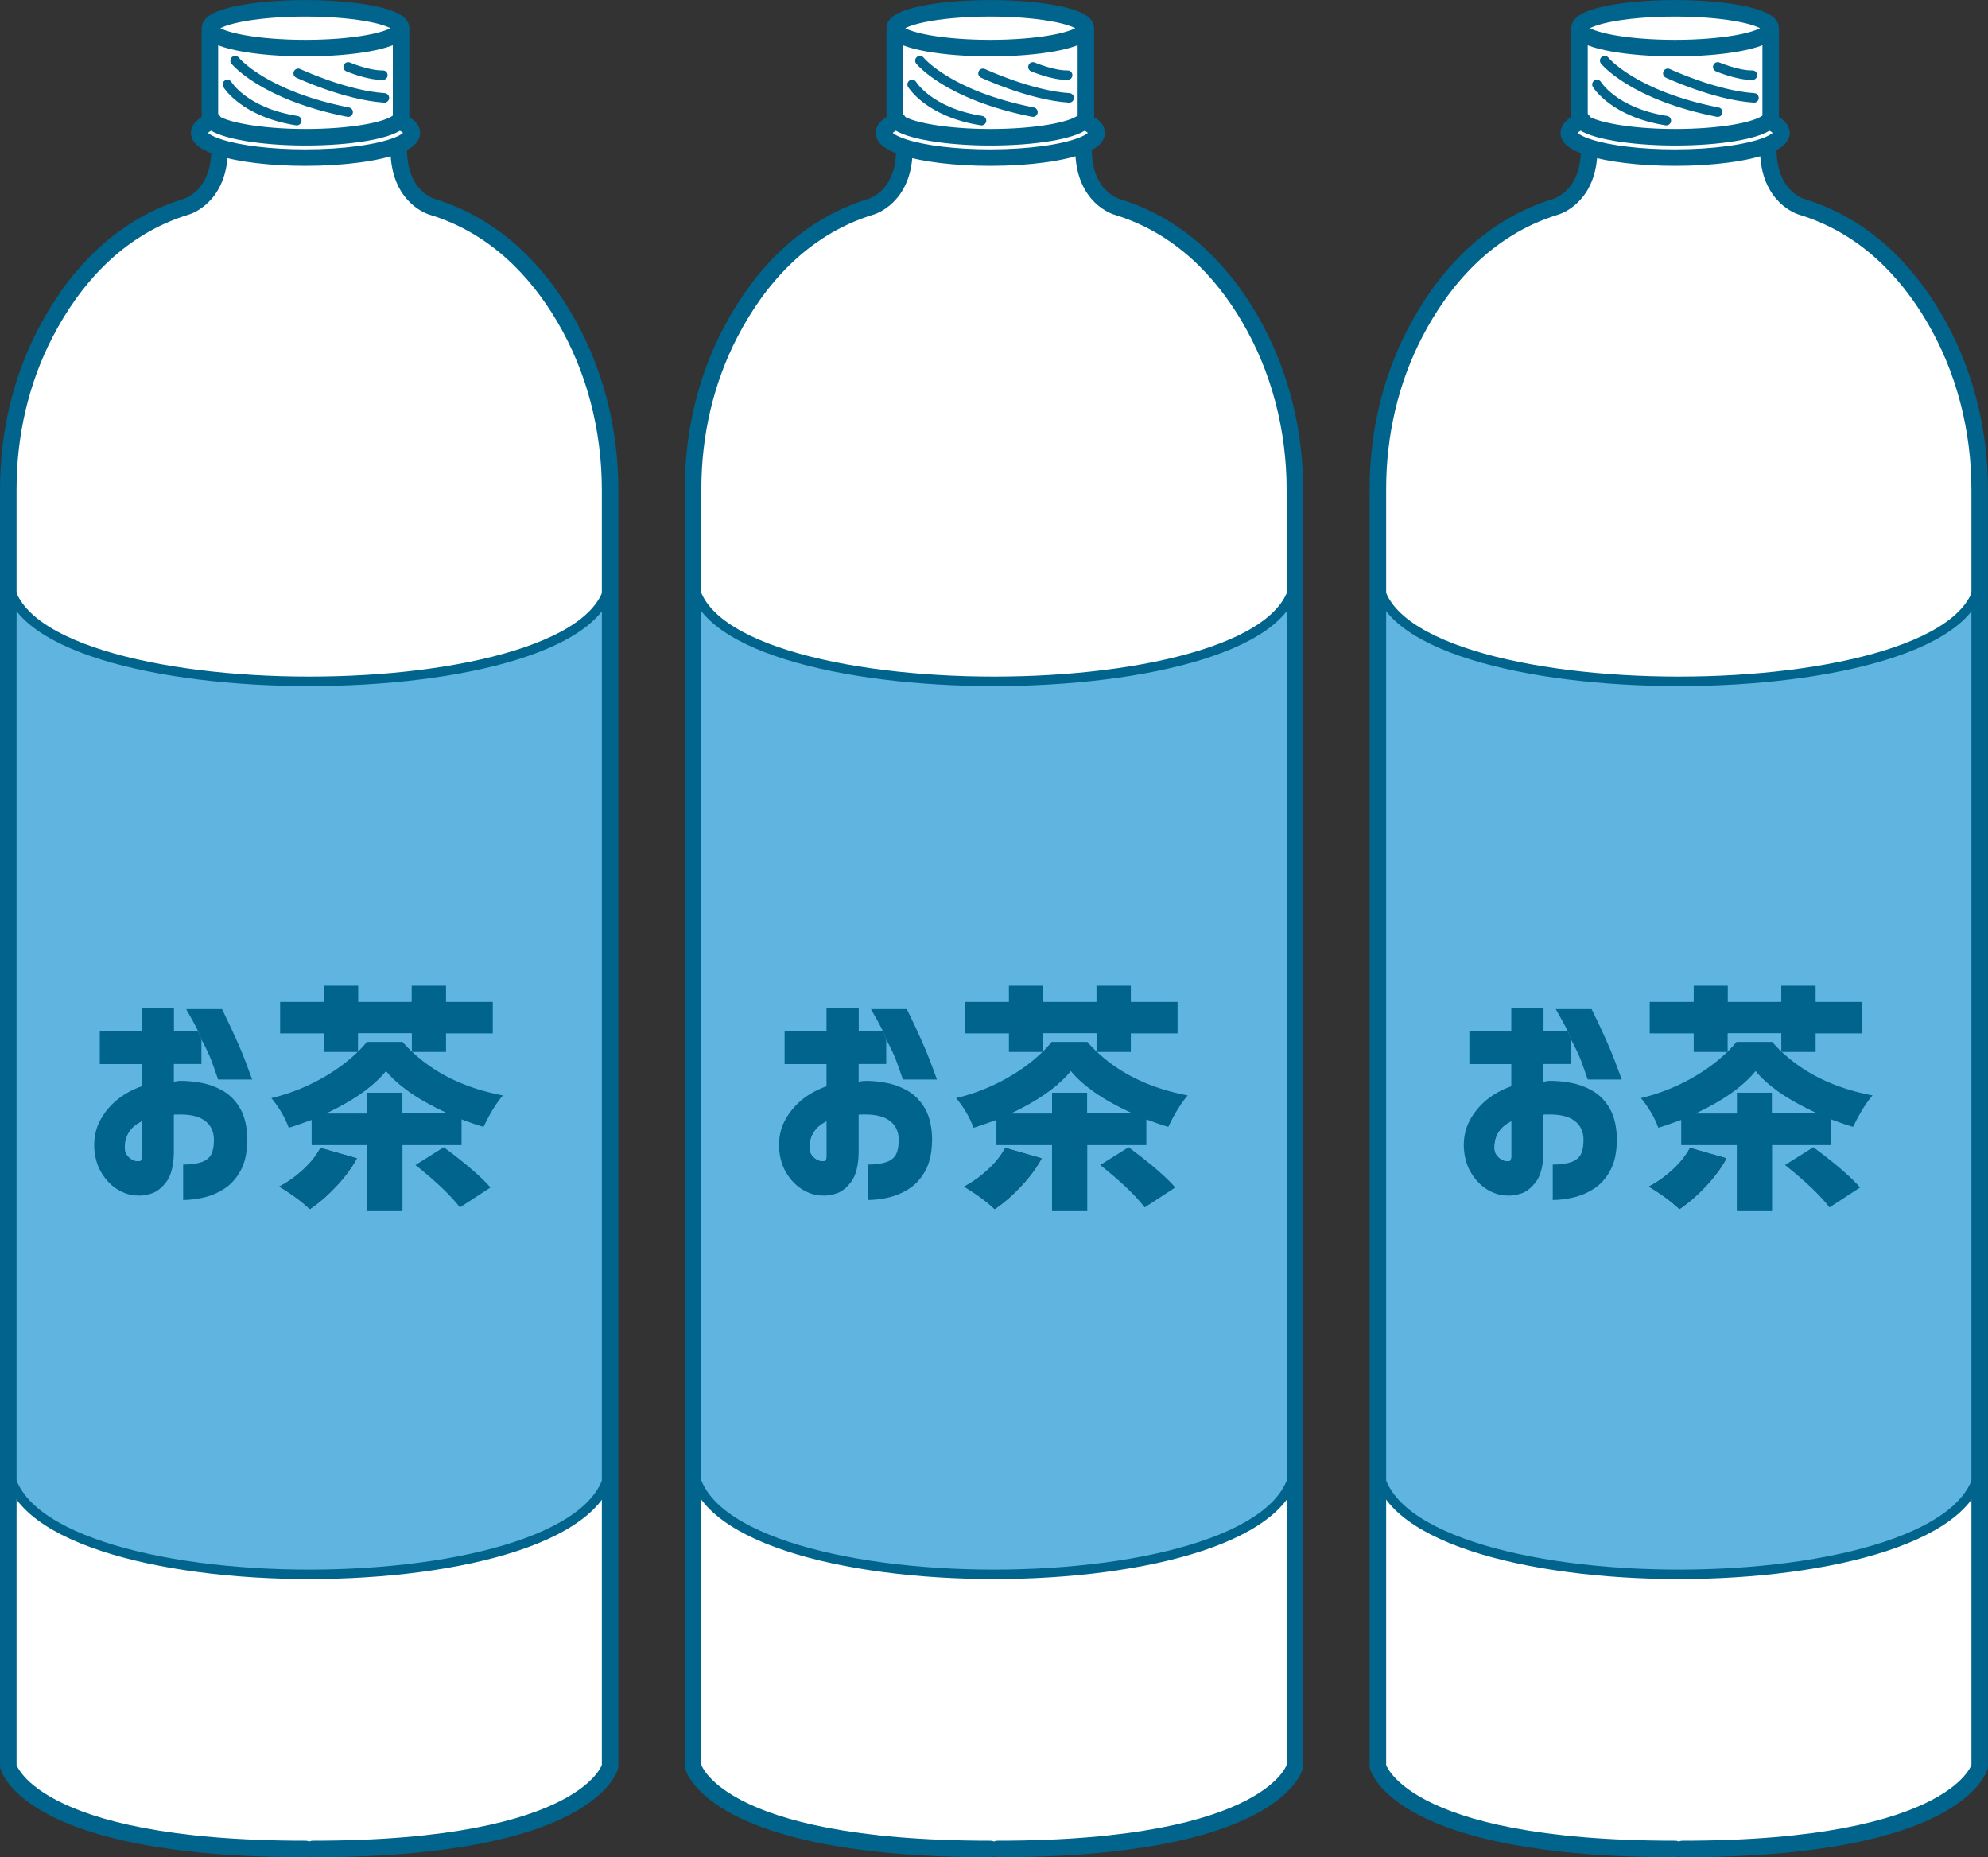<svg xmlns="http://www.w3.org/2000/svg" viewBox="0 0 217.73 203.38"><rect x="0" y="0" width="217.73" height="203.38" fill="#333333" stroke="none"/><defs><style>.d{fill:#00648c}.e{fill:#fff}.f{fill:#5fb4e0}.g,.h{stroke-width:1.81px;fill:none;stroke:#00648c;stroke-linecap:round;stroke-linejoin:round}.h{stroke-width:1.04px}</style></defs><g id="b"><g id="c"><path class="e" d="M66.82 160.13v33.3s-2.19 9.05-32.56 9.05h-.79c-30.37 0-32.56-9.05-32.56-9.05v-33.3c0 16.37 65.92 16.37 65.92 0z"/><path class="f" d="M66.82 63.07v97.06c0 16.37-65.92 16.37-65.92 0V63.07c0 15.39 65.92 15.39 65.92 0zm-27.74 63.78l-3.98-1.14c-.44.83-1.07 1.62-1.88 2.37-.81.75-1.69 1.38-2.63 1.87 1.32.78 2.43 1.6 3.35 2.46.98-.66 1.94-1.49 2.88-2.49s1.7-2.02 2.27-3.07z"/><path class="e" d="M66.82 53.65v9.42c0 15.39-65.92 15.39-65.92 0v-9.54c0-5.93 1.33-11.8 4.06-17.06 2.88-5.54 7.66-11.44 15.39-13.82 0 0 3.69-.98 3.69-6.32l.05-.17c2.12.67 5.53 1.1 9.37 1.1 4.28 0 8.02-.54 10.05-1.34l.16.41c0 5.34 3.69 6.32 3.69 6.32 6.92 2.13 11.47 7.08 14.42 12.06 3.38 5.71 5.04 12.29 5.04 18.93z"/><path class="d" d="M53.97 109.72v3.45h-5.12v2.03h-3.68l-.08-.07v-1.96h-5.86v1.96l-.07.07H35.5v-2.03h-4.82v-3.45h4.82v-1.77h3.73v1.77h5.86v-1.77h3.76v1.77h5.12zm-.25 20.32l-3.35 2.18c-1-1.3-2.62-2.85-4.87-4.64l3.1-1.95c2.44 1.81 4.14 3.28 5.12 4.41z"/><path class="d" d="M55.09 119.95c-.75.87-1.45 2.02-2.13 3.45-.41-.1-1.21-.37-2.41-.82v2.82h-6.47v7.23h-3.86v-7.23h-6.09v-2.76c-1.3.47-2.14.76-2.51.86-.4-1.12-1.04-2.2-1.9-3.25a21.42 21.42 0 005.25-2.01c1.66-.9 3.05-1.92 4.19-3.03l.07-.07c.37-.37.68-.72.94-1.04h3.93c.2.24.54.58.99 1.04l.07.07c2.56 2.4 5.86 3.98 9.92 4.75zm-11.01 1.98H49c-1.77-.81-3.26-1.65-4.45-2.52-.93-.68-1.69-1.38-2.27-2.09-.58.72-1.33 1.42-2.24 2.11-1.16.87-2.59 1.71-4.28 2.51h4.46v-2.28h3.86v2.28z"/><path class="f" d="M49 121.92h-4.92v-2.28l.47-.24c1.19.87 2.68 1.71 4.45 2.52zm-3.91-8.75v1.96c-.46-.46-.79-.81-.99-1.04h-3.93c-.26.32-.57.67-.94 1.04v-1.96h5.86z"/><path class="e" d="M43.93 13.36c.76.36 1.18.77 1.18 1.19 0 .5-.58.97-1.6 1.37-2.02.81-5.77 1.34-10.05 1.34-3.84 0-7.24-.43-9.37-1.1-1.43-.45-2.28-1.01-2.28-1.61 0-.47.52-.91 1.42-1.3 1.01 1.01 5.2 1.77 10.24 1.77s8.98-.71 10.14-1.68h.33z"/><path class="f" d="M44.55 119.4l-.47.24h-3.86l-.18-.23c.9-.68 1.65-1.39 2.24-2.11.58.72 1.34 1.42 2.27 2.09z"/><path class="e" d="M23.23 13.26c-.15-.15-.23-.31-.23-.47V3.48l.12-.06c.77 1.05 5.1 1.85 10.34 1.85s9.58-.8 10.34-1.85l.12.06v9.31c0 .19-.11.38-.33.56-1.16.97-5.26 1.68-10.14 1.68s-9.23-.76-10.24-1.77z"/><path class="e" d="M43.93 3.08c0 .11-.04.23-.12.33-.77 1.05-5.1 1.85-10.34 1.85s-9.58-.8-10.34-1.85a.559.559 0 01-.12-.33c0-1.2 4.68-2.18 10.47-2.18s10.47.97 10.47 2.18z"/><path class="f" d="M40.22 119.64v2.28h-4.46c1.69-.8 3.12-1.64 4.28-2.51l.18.23z"/><path class="d" d="M35.1 125.7l3.98 1.14c-.57 1.05-1.33 2.07-2.27 3.07s-1.9 1.83-2.88 2.49c-.91-.86-2.03-1.68-3.35-2.46.94-.49 1.82-1.12 2.63-1.87.82-.75 1.44-1.54 1.88-2.37zm-7.48-7.48h-3.73c-.29-.85-.54-1.55-.74-2.09-.2-.55-.57-1.32-1.09-2.3l-.35-.88c-.3-.64-.75-1.45-1.32-2.44h3.93c1.22 2.5 2.07 4.41 2.56 5.72.49 1.31.74 1.98.74 1.99z"/><path class="d" d="M27.08 124.84c-.01 1.39-.26 2.51-.74 3.37-.47.86-1.08 1.53-1.81 1.99-.73.46-1.5.78-2.29.95-.8.17-1.52.26-2.18.26v-3.88c.83 0 1.5-.09 2.02-.27.51-.18.87-.47 1.06-.86.2-.39.29-.91.29-1.56 0-.93-.34-1.64-1.02-2.13-.67-.49-1.7-.71-3.07-.66h-.15c-.05 0-.1 0-.15.02v4.29c-.01.35-.04.67-.08.97-.12.9-.37 1.6-.74 2.09-.5.66-1.03 1.08-1.6 1.27-.57.19-1.09.27-1.56.23-.71 0-1.42-.21-2.13-.63-.71-.42-1.31-1.03-1.8-1.83s-.76-1.75-.81-2.86c-.03-1.03.17-1.99.62-2.85s1.07-1.63 1.85-2.28c.79-.65 1.7-1.15 2.73-1.51v-2.43h-4.59v-3.58h4.59v-2.54h3.53v2.54h2.66l.35.88v2.69h-3.02v1.95c.22-.05.4-.08.56-.1.76-.02 1.57.05 2.44.21.86.16 1.68.47 2.43.91.76.45 1.39 1.11 1.87 1.97.48.86.73 1.99.75 3.38zm-11.57 1.88v-3.91c-.59.3-1.04.68-1.35 1.14-.3.46-.46.99-.48 1.6-.01.39.06.7.24.94s.38.41.61.52c.23.11.44.16.62.14.01.01.07 0 .18-.02s.16-.17.18-.41z"/><path class="f" d="M15.51 122.81v3.91c-.01.24-.07.37-.18.41s-.16.04-.18.02c-.19.01-.39-.03-.62-.14-.23-.11-.43-.28-.61-.52s-.26-.55-.24-.94c.02-.6.18-1.14.48-1.6.3-.46.76-.84 1.35-1.14z"/><path class="g" d="M33.47 202.48c-30.37 0-32.56-9.05-32.56-9.05V53.53c0-5.93 1.33-11.8 4.06-17.06 2.88-5.54 7.66-11.44 15.39-13.82 0 0 3.69-.98 3.69-6.32m10.21 186.15c30.37 0 32.56-9.05 32.56-9.05V53.65c0-6.64-1.66-13.22-5.04-18.93-2.95-4.99-7.5-9.94-14.42-12.06 0 0-3.69-.98-3.69-6.32m-20.33-3.13s-.07.03-.11.04c-.9.38-1.42.83-1.42 1.3 0 .6.85 1.16 2.28 1.61 2.12.67 5.53 1.1 9.37 1.1 4.28 0 8.02-.54 10.05-1.34 1.02-.4 1.6-.87 1.6-1.37 0-.43-.43-.83-1.18-1.19"/><path class="g" d="M43.93 3.48v9.31c0 .19-.11.38-.33.56-1.16.97-5.26 1.68-10.14 1.68s-9.23-.76-10.24-1.77c-.15-.15-.23-.31-.23-.47V3.48"/><path class="g" d="M43.81 3.42c.08-.11.12-.22.12-.33 0-1.2-4.68-2.18-10.47-2.18s-10.47.97-10.47 2.18c0 .11.04.23.12.33.77 1.05 5.1 1.85 10.34 1.85s9.58-.8 10.34-1.85z"/><path class="h" d="M24.9 9.25s1.84 3.06 7.6 3.96m-6.75-6.57s3.07 3.8 12.38 5.64m-5.47-4.25s5.15 2.41 9.44 2.69m-3.97-3.39s2.21.94 3.8.9M.91 63.07c0 15.39 65.92 15.39 65.92 0M.91 160.13c0 16.37 65.92 16.37 65.92 0"/><path class="e" d="M141.82 160.13v33.3s-2.19 9.05-32.56 9.05h-.79c-30.37 0-32.56-9.05-32.56-9.05v-33.3c0 16.37 65.92 16.37 65.92 0z"/><path class="f" d="M141.82 63.07v97.06c0 16.37-65.92 16.37-65.92 0V63.07c0 15.39 65.92 15.39 65.92 0zm-27.74 63.78l-3.98-1.14c-.44.83-1.07 1.62-1.88 2.37-.81.75-1.69 1.38-2.63 1.87 1.32.78 2.43 1.6 3.35 2.46.98-.66 1.94-1.49 2.88-2.49s1.7-2.02 2.27-3.07z"/><path class="e" d="M141.82 53.65v9.42c0 15.39-65.92 15.39-65.92 0v-9.54c0-5.93 1.33-11.8 4.06-17.06 2.88-5.54 7.66-11.44 15.39-13.82 0 0 3.69-.98 3.69-6.32l.05-.17c2.12.67 5.53 1.1 9.37 1.1 4.28 0 8.02-.54 10.05-1.34l.16.41c0 5.34 3.69 6.32 3.69 6.32 6.92 2.13 11.47 7.08 14.42 12.06 3.38 5.71 5.04 12.29 5.04 18.93z"/><path class="d" d="M128.97 109.72v3.45h-5.12v2.03h-3.68l-.08-.07v-1.96h-5.86v1.96l-.07.07h-3.66v-2.03h-4.82v-3.45h4.82v-1.77h3.73v1.77h5.86v-1.77h3.76v1.77h5.12zm-.25 20.32l-3.35 2.18c-1-1.3-2.62-2.85-4.87-4.64l3.1-1.95c2.44 1.81 4.14 3.28 5.12 4.41z"/><path class="d" d="M130.09 119.95c-.75.87-1.45 2.02-2.13 3.45-.41-.1-1.21-.37-2.41-.82v2.82h-6.47v7.23h-3.86v-7.23h-6.09v-2.76c-1.3.47-2.14.76-2.51.86-.4-1.12-1.04-2.2-1.9-3.25a21.42 21.42 0 005.25-2.01c1.66-.9 3.05-1.92 4.19-3.03l.07-.07c.37-.37.68-.72.94-1.04h3.93c.2.24.54.58.99 1.04l.07.07c2.56 2.4 5.86 3.98 9.92 4.75zm-11.01 1.98H124c-1.77-.81-3.26-1.65-4.45-2.52-.93-.68-1.69-1.38-2.27-2.09-.58.72-1.33 1.42-2.24 2.11-1.16.87-2.59 1.71-4.28 2.51h4.46v-2.28h3.86v2.28z"/><path class="f" d="M124 121.92h-4.92v-2.28l.47-.24c1.19.87 2.68 1.71 4.45 2.52zm-3.91-8.75v1.96c-.46-.46-.79-.81-.99-1.04h-3.93c-.26.32-.57.67-.94 1.04v-1.96h5.86z"/><path class="e" d="M118.93 13.36c.76.36 1.18.77 1.18 1.19 0 .5-.58.97-1.6 1.37-2.02.81-5.77 1.34-10.05 1.34-3.84 0-7.24-.43-9.37-1.1-1.43-.45-2.28-1.01-2.28-1.61 0-.47.52-.91 1.42-1.3 1.01 1.01 5.2 1.77 10.24 1.77s8.98-.71 10.14-1.68h.33z"/><path class="f" d="M119.55 119.4l-.47.24h-3.86l-.18-.23c.9-.68 1.65-1.39 2.24-2.11.58.72 1.34 1.42 2.27 2.09z"/><path class="e" d="M98.23 13.26c-.15-.15-.23-.31-.23-.47V3.48l.12-.06c.77 1.05 5.1 1.85 10.34 1.85s9.58-.8 10.34-1.85l.12.06v9.31c0 .19-.11.38-.33.56-1.16.97-5.26 1.68-10.14 1.68s-9.23-.76-10.24-1.77z"/><path class="e" d="M118.93 3.08c0 .11-.04.23-.12.33-.77 1.05-5.1 1.85-10.34 1.85s-9.58-.8-10.34-1.85a.559.559 0 01-.12-.33c0-1.2 4.68-2.18 10.47-2.18s10.47.97 10.47 2.18z"/><path class="f" d="M115.22 119.64v2.28h-4.46c1.69-.8 3.12-1.64 4.28-2.51l.18.23z"/><path class="d" d="M110.1 125.7l3.98 1.14c-.57 1.05-1.33 2.07-2.27 3.07s-1.9 1.83-2.88 2.49c-.91-.86-2.03-1.68-3.35-2.46.94-.49 1.82-1.12 2.63-1.87.82-.75 1.44-1.54 1.88-2.37zm-7.48-7.48h-3.73c-.29-.85-.54-1.55-.74-2.09-.2-.55-.57-1.32-1.09-2.3l-.35-.88c-.3-.64-.75-1.45-1.32-2.44h3.93c1.22 2.5 2.07 4.41 2.56 5.72.49 1.31.74 1.98.74 1.99z"/><path class="d" d="M102.08 124.84c-.01 1.39-.26 2.51-.74 3.37-.47.86-1.08 1.53-1.81 1.99-.73.46-1.5.78-2.29.95-.8.17-1.52.26-2.18.26v-3.88c.83 0 1.5-.09 2.02-.27.51-.18.87-.47 1.06-.86.2-.39.29-.91.29-1.56 0-.93-.34-1.64-1.02-2.13-.67-.49-1.7-.71-3.07-.66h-.15c-.05 0-.1 0-.15.02v4.29c-.01.35-.04.67-.08.97-.12.9-.37 1.6-.74 2.09-.5.66-1.03 1.08-1.6 1.27-.57.19-1.09.27-1.56.23-.71 0-1.42-.21-2.13-.63-.71-.42-1.31-1.03-1.8-1.83s-.76-1.75-.81-2.86c-.03-1.03.17-1.99.62-2.85s1.07-1.63 1.85-2.28c.79-.65 1.7-1.15 2.73-1.51v-2.43h-4.59v-3.58h4.59v-2.54h3.53v2.54h2.66l.35.88v2.69h-3.02v1.95c.22-.05.4-.08.56-.1.76-.02 1.57.05 2.44.21.86.16 1.68.47 2.43.91.76.45 1.39 1.11 1.87 1.97.48.86.73 1.99.75 3.38zm-11.57 1.88v-3.91c-.59.3-1.04.68-1.35 1.14-.3.46-.46.99-.48 1.6-.01.39.06.7.24.94s.38.41.61.52c.23.11.44.16.62.14.01.01.07 0 .18-.02s.16-.17.18-.41z"/><path class="f" d="M90.51 122.81v3.91c-.01.24-.07.37-.18.41s-.16.04-.18.02c-.19.01-.39-.03-.62-.14-.23-.11-.43-.28-.61-.52s-.26-.55-.24-.94c.02-.6.18-1.14.48-1.6.3-.46.76-.84 1.35-1.14z"/><path class="g" d="M108.47 202.48c-30.37 0-32.56-9.05-32.56-9.05V53.53c0-5.93 1.33-11.8 4.06-17.06 2.88-5.54 7.66-11.44 15.39-13.82 0 0 3.69-.98 3.69-6.32m10.21 186.15c30.37 0 32.56-9.05 32.56-9.05V53.65c0-6.64-1.66-13.22-5.04-18.93-2.95-4.99-7.5-9.94-14.42-12.06 0 0-3.69-.98-3.69-6.32m-20.33-3.13s-.07.03-.11.04c-.9.38-1.42.83-1.42 1.3 0 .6.85 1.16 2.28 1.61 2.12.67 5.53 1.1 9.37 1.1 4.28 0 8.02-.54 10.05-1.34 1.02-.4 1.6-.87 1.6-1.37 0-.43-.43-.83-1.18-1.19"/><path class="g" d="M118.93 3.48v9.31c0 .19-.11.38-.33.56-1.16.97-5.26 1.68-10.14 1.68s-9.23-.76-10.24-1.77c-.15-.15-.23-.31-.23-.47V3.48"/><path class="g" d="M118.81 3.42c.08-.11.12-.22.12-.33 0-1.2-4.68-2.18-10.47-2.18s-10.47.97-10.47 2.18c0 .11.04.23.12.33.77 1.05 5.1 1.85 10.34 1.85s9.58-.8 10.34-1.85z"/><path class="h" d="M99.9 9.25s1.84 3.06 7.6 3.96m-6.75-6.57s3.07 3.8 12.38 5.64m-5.47-4.25s5.15 2.41 9.44 2.69m-3.97-3.39s2.21.94 3.8.9M75.91 63.07c0 15.39 65.92 15.39 65.92 0m-65.92 97.06c0 16.37 65.92 16.37 65.92 0"/><path class="e" d="M216.82 160.13v33.3s-2.19 9.05-32.56 9.05h-.79c-30.37 0-32.56-9.05-32.56-9.05v-33.3c0 16.37 65.92 16.37 65.92 0z"/><path class="f" d="M216.82 63.07v97.06c0 16.37-65.92 16.37-65.92 0V63.07c0 15.39 65.92 15.39 65.92 0zm-27.74 63.78l-3.98-1.14c-.44.83-1.07 1.62-1.88 2.37-.81.75-1.69 1.38-2.63 1.87 1.32.78 2.43 1.6 3.35 2.46.98-.66 1.94-1.49 2.88-2.49s1.7-2.02 2.27-3.07z"/><path class="e" d="M216.82 53.65v9.42c0 15.39-65.92 15.39-65.92 0v-9.54c0-5.93 1.33-11.8 4.06-17.06 2.88-5.54 7.66-11.44 15.39-13.82 0 0 3.69-.98 3.69-6.32l.05-.17c2.12.67 5.53 1.1 9.37 1.1 4.28 0 8.02-.54 10.05-1.34l.16.41c0 5.34 3.69 6.32 3.69 6.32 6.92 2.13 11.47 7.08 14.42 12.06 3.38 5.71 5.04 12.29 5.04 18.93z"/><path class="d" d="M203.97 109.72v3.45h-5.12v2.03h-3.68l-.08-.07v-1.96h-5.86v1.96l-.07.07h-3.66v-2.03h-4.82v-3.45h4.82v-1.77h3.73v1.77h5.86v-1.77h3.76v1.77h5.12zm-.25 20.32l-3.35 2.18c-1-1.3-2.62-2.85-4.87-4.64l3.1-1.95c2.44 1.81 4.14 3.28 5.12 4.41z"/><path class="d" d="M205.09 119.95c-.75.87-1.45 2.02-2.13 3.45-.41-.1-1.21-.37-2.41-.82v2.82h-6.47v7.23h-3.86v-7.23h-6.09v-2.76c-1.3.47-2.14.76-2.51.86-.4-1.12-1.04-2.2-1.9-3.25a21.42 21.42 0 005.25-2.01c1.66-.9 3.05-1.92 4.19-3.03l.07-.07c.37-.37.68-.72.94-1.04h3.93c.2.24.54.58.99 1.04l.07.07c2.56 2.4 5.86 3.98 9.92 4.75zm-11.01 1.98H199c-1.77-.81-3.26-1.65-4.45-2.52-.93-.68-1.69-1.38-2.27-2.09-.58.72-1.33 1.42-2.24 2.11-1.16.87-2.59 1.71-4.28 2.51h4.46v-2.28h3.86v2.28z"/><path class="f" d="M199 121.92h-4.92v-2.28l.47-.24c1.19.87 2.68 1.71 4.45 2.52zm-3.91-8.75v1.96c-.46-.46-.79-.81-.99-1.04h-3.93c-.26.32-.57.67-.94 1.04v-1.96h5.86z"/><path class="e" d="M193.93 13.36c.76.36 1.18.77 1.18 1.19 0 .5-.58.97-1.6 1.37-2.02.81-5.77 1.34-10.05 1.34-3.84 0-7.24-.43-9.37-1.1-1.43-.45-2.28-1.01-2.28-1.61 0-.47.52-.91 1.42-1.3 1.01 1.01 5.2 1.77 10.24 1.77s8.98-.71 10.14-1.68h.33z"/><path class="f" d="M194.55 119.4l-.47.24h-3.86l-.18-.23c.9-.68 1.65-1.39 2.24-2.11.58.72 1.34 1.42 2.27 2.09z"/><path class="e" d="M173.23 13.26c-.15-.15-.23-.31-.23-.47V3.48l.12-.06c.77 1.05 5.1 1.85 10.34 1.85s9.58-.8 10.34-1.85l.12.06v9.31c0 .19-.11.38-.33.56-1.16.97-5.26 1.68-10.14 1.68s-9.23-.76-10.24-1.77z"/><path class="e" d="M193.93 3.08c0 .11-.04.23-.12.33-.77 1.05-5.1 1.85-10.34 1.85s-9.58-.8-10.34-1.85a.559.559 0 01-.12-.33c0-1.2 4.68-2.18 10.47-2.18s10.47.97 10.47 2.18z"/><path class="f" d="M190.22 119.64v2.28h-4.46c1.69-.8 3.12-1.64 4.28-2.51l.18.23z"/><path class="d" d="M185.1 125.7l3.98 1.14c-.57 1.05-1.33 2.07-2.27 3.07s-1.9 1.83-2.88 2.49c-.91-.86-2.03-1.68-3.35-2.46.94-.49 1.82-1.12 2.63-1.87.82-.75 1.44-1.54 1.88-2.37zm-7.48-7.48h-3.73c-.29-.85-.54-1.55-.74-2.09-.2-.55-.57-1.32-1.09-2.3l-.35-.88c-.3-.64-.75-1.45-1.32-2.44h3.93c1.22 2.5 2.07 4.41 2.56 5.72.49 1.31.74 1.98.74 1.99z"/><path class="d" d="M177.08 124.84c-.01 1.39-.26 2.51-.74 3.37-.47.86-1.08 1.53-1.81 1.99-.73.46-1.5.78-2.29.95-.8.17-1.52.26-2.18.26v-3.88c.83 0 1.5-.09 2.02-.27.51-.18.87-.47 1.06-.86.2-.39.29-.91.29-1.56 0-.93-.34-1.64-1.02-2.13-.67-.49-1.7-.71-3.07-.66h-.15c-.05 0-.1 0-.15.02v4.29c-.01.35-.04.67-.08.97-.12.9-.37 1.6-.74 2.09-.5.66-1.03 1.08-1.6 1.27-.57.19-1.09.27-1.56.23-.71 0-1.42-.21-2.13-.63-.71-.42-1.31-1.03-1.8-1.83s-.76-1.75-.81-2.86c-.03-1.03.17-1.99.62-2.85s1.07-1.63 1.85-2.28c.79-.65 1.7-1.15 2.73-1.51v-2.43h-4.59v-3.58h4.59v-2.54h3.53v2.54h2.66l.35.88v2.69h-3.02v1.95c.22-.05.4-.08.56-.1.76-.02 1.57.05 2.44.21.86.16 1.68.47 2.43.91.76.45 1.39 1.11 1.87 1.97.48.86.73 1.99.75 3.38zm-11.57 1.88v-3.91c-.59.3-1.04.68-1.35 1.14-.3.46-.46.99-.48 1.6-.01.39.06.7.24.94s.38.41.61.52c.23.11.44.16.62.14.01.01.07 0 .18-.02s.16-.17.18-.41z"/><path class="f" d="M165.51 122.81v3.91c-.01.24-.07.37-.18.41s-.16.04-.18.02c-.19.01-.39-.03-.62-.14-.23-.11-.43-.28-.61-.52s-.26-.55-.24-.94c.02-.6.18-1.14.48-1.6.3-.46.76-.84 1.35-1.14z"/><path class="g" d="M183.47 202.48c-30.37 0-32.56-9.05-32.56-9.05V53.53c0-5.93 1.33-11.8 4.06-17.06 2.88-5.54 7.66-11.44 15.39-13.82 0 0 3.69-.98 3.69-6.32m10.21 186.15c30.37 0 32.56-9.05 32.56-9.05V53.65c0-6.64-1.66-13.22-5.04-18.93-2.95-4.99-7.5-9.94-14.42-12.06 0 0-3.69-.98-3.69-6.32m-20.33-3.13s-.07.03-.11.04c-.9.38-1.42.83-1.42 1.3 0 .6.85 1.16 2.28 1.61 2.12.67 5.53 1.1 9.37 1.1 4.28 0 8.02-.54 10.05-1.34 1.02-.4 1.6-.87 1.6-1.37 0-.43-.43-.83-1.18-1.19"/><path class="g" d="M193.93 3.48v9.31c0 .19-.11.38-.33.56-1.16.97-5.26 1.68-10.14 1.68s-9.23-.76-10.24-1.77c-.15-.15-.23-.31-.23-.47V3.48"/><path class="g" d="M193.81 3.42c.08-.11.12-.22.12-.33 0-1.2-4.68-2.18-10.47-2.18s-10.47.97-10.47 2.18c0 .11.04.23.12.33.77 1.05 5.1 1.85 10.34 1.85s9.58-.8 10.34-1.85z"/><path class="h" d="M174.9 9.25s1.84 3.06 7.6 3.96m-6.75-6.57s3.07 3.8 12.38 5.64m-5.47-4.25s5.15 2.41 9.44 2.69m-3.97-3.39s2.21.94 3.8.9m-41.02 54.84c0 15.39 65.92 15.39 65.92 0m-65.92 97.06c0 16.37 65.92 16.37 65.92 0"/></g></g></svg>